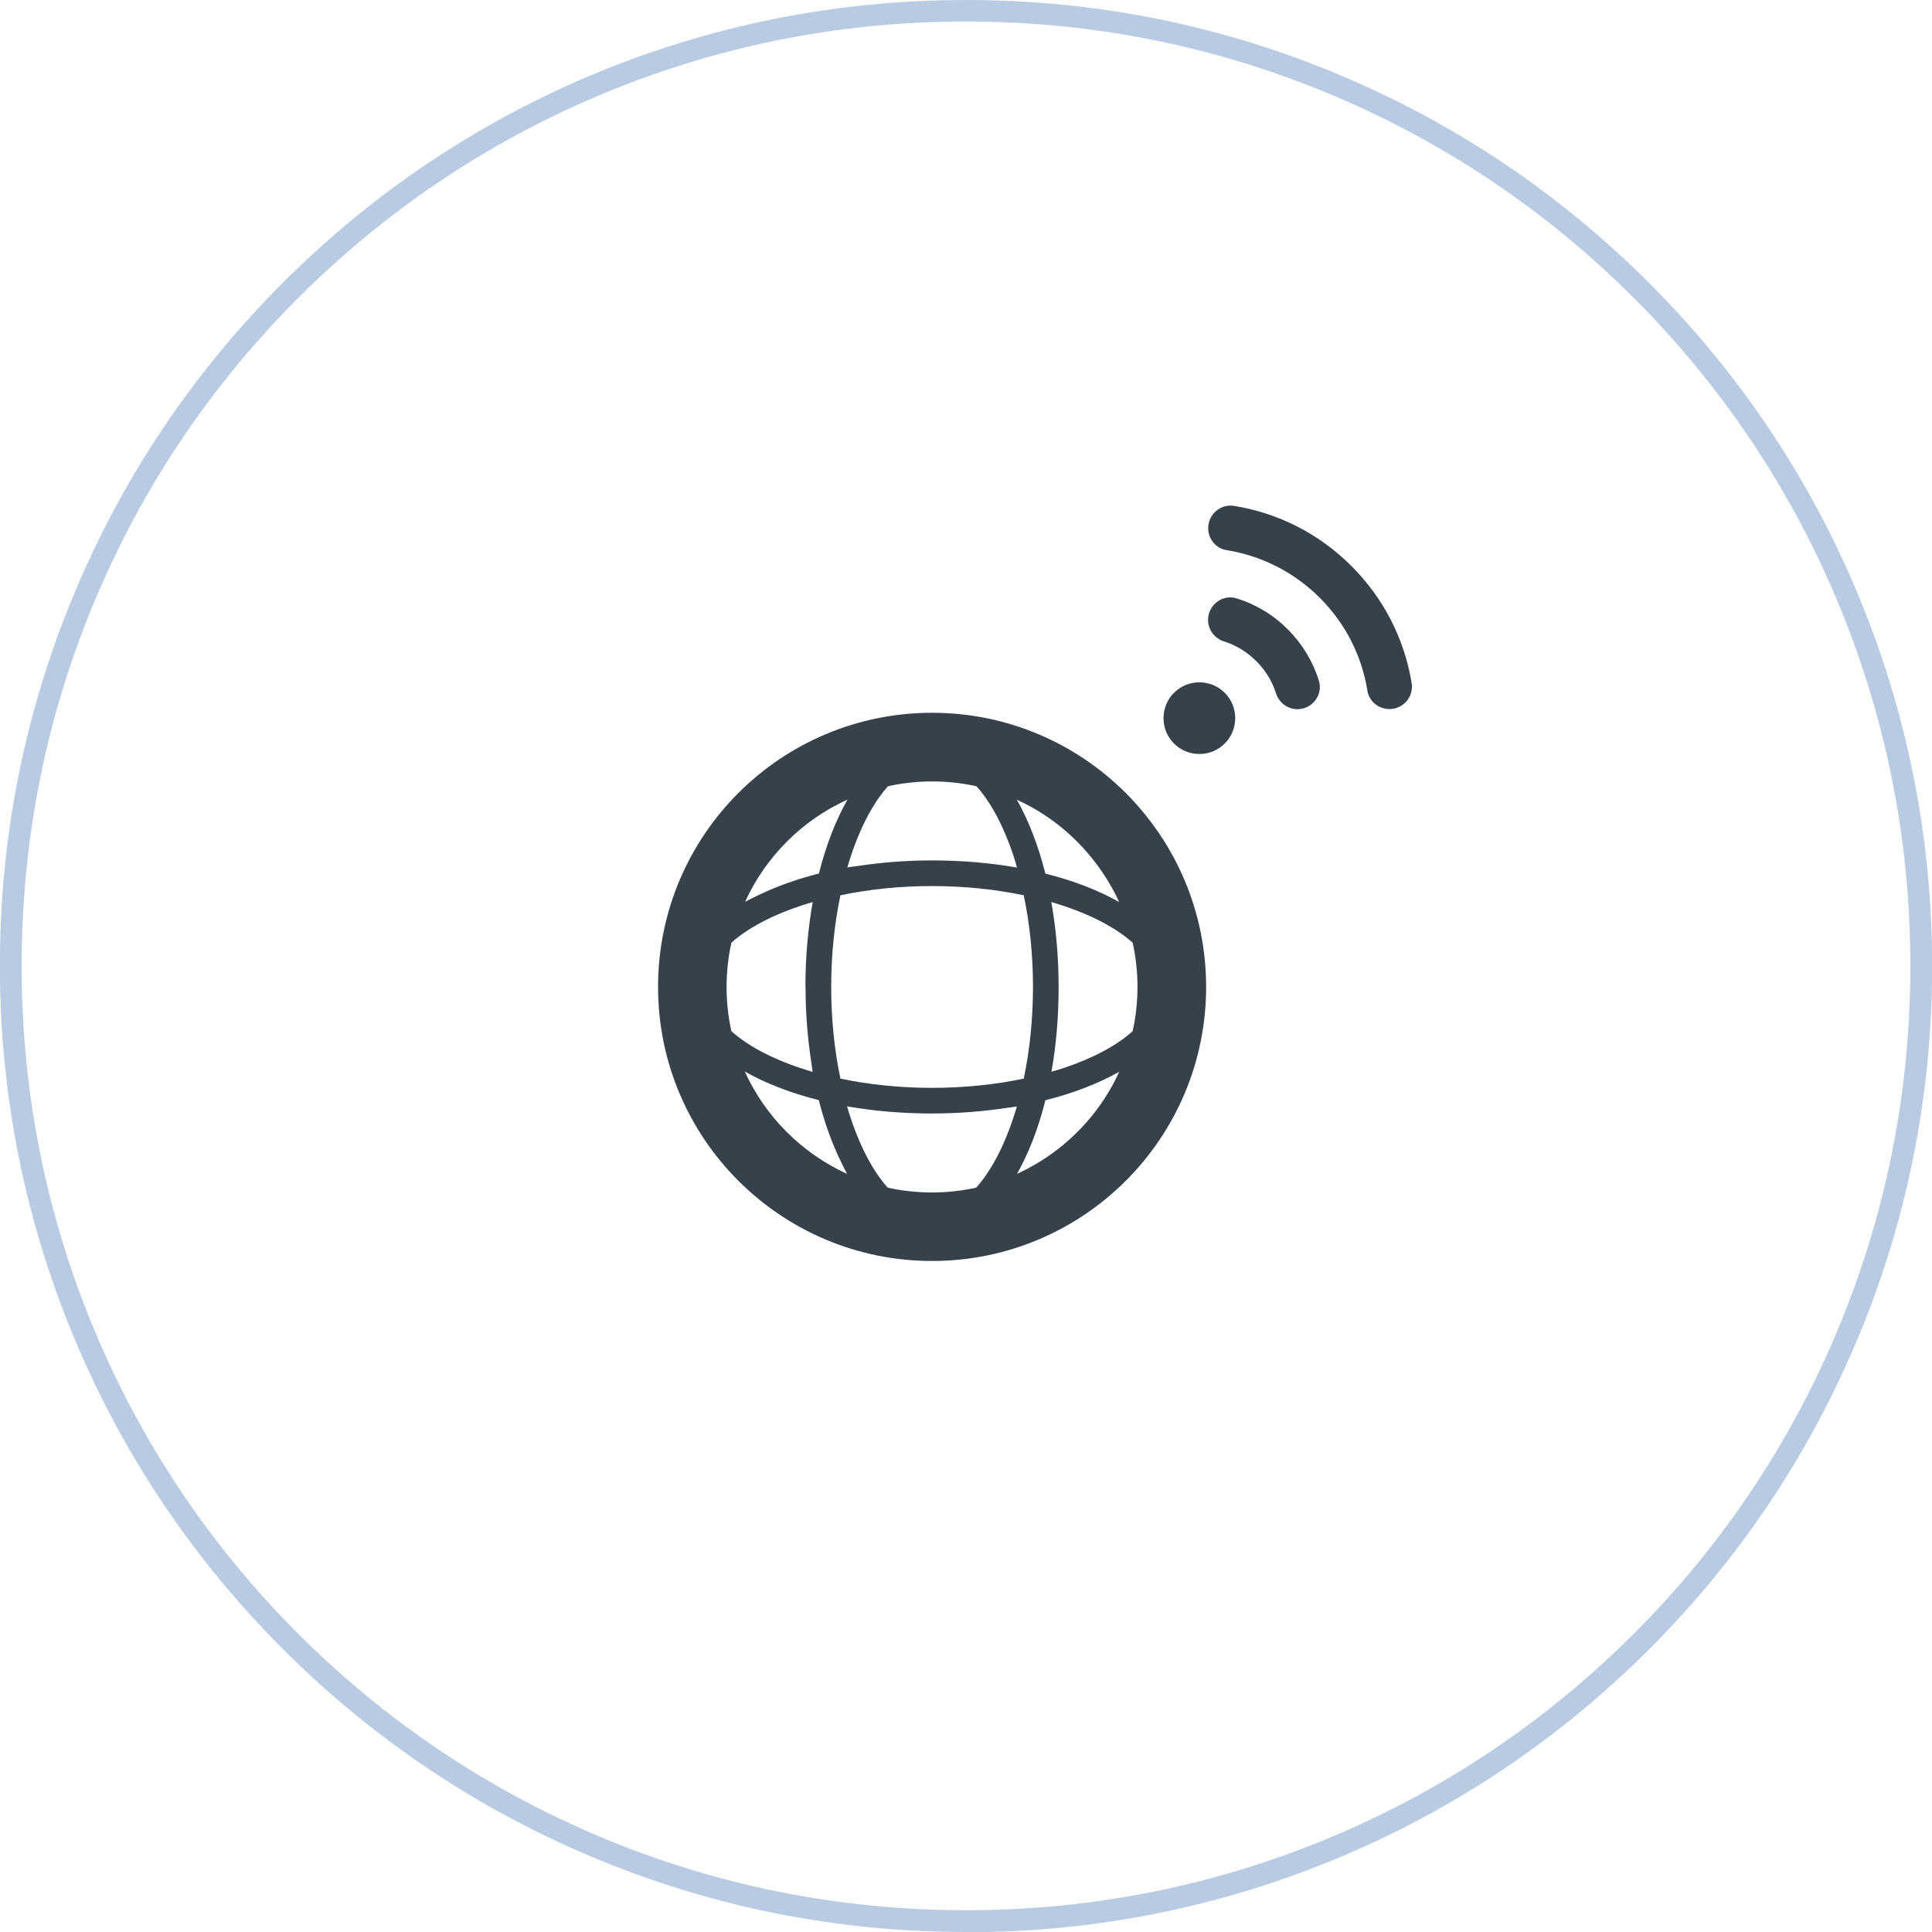 <?xml version="1.0" encoding="UTF-8"?>
<svg id="_レイヤー_2" data-name="レイヤー 2" xmlns="http://www.w3.org/2000/svg" viewBox="0 0 140.16 140.16">
  <defs>
    <style>
      .cls-1 {
        fill: #b9cbe2;
      }

      .cls-2 {
        fill: #374149;
      }
    </style>
  </defs>
  <g id="_レイヤー_1-2" data-name="レイヤー 1">
    <g>
      <g>
        <path class="cls-2" d="M67.62,91.48c10.98,0,19.88-8.9,19.88-19.88s-8.9-19.89-19.88-19.89-19.88,8.9-19.88,19.89c0,10.98,8.9,19.88,19.88,19.88ZM54.05,65.43c1.5-3.28,4.14-5.93,7.43-7.42-.85,1.5-1.56,3.32-2.07,5.36-1.65.42-3.15.96-4.45,1.6-.31.15-.61.29-.9.45ZM60.3,71.6c0-2.35.24-4.61.67-6.65,2.04-.43,4.3-.67,6.65-.67s4.61.24,6.65.67c.43,2.04.67,4.3.67,6.65s-.24,4.61-.67,6.65c-2.04.43-4.3.67-6.65.67s-4.61-.24-6.65-.67c-.43-2.04-.67-4.3-.67-6.65ZM54.04,77.74c1.5.85,3.32,1.56,5.36,2.07.42,1.65.96,3.15,1.6,4.45.15.31.29.61.45.9-3.28-1.5-5.93-4.14-7.42-7.43ZM67.62,80.78c1.91,0,3.73-.15,5.44-.41.24-.03.48-.06.71-.1-.73,2.5-1.75,4.55-2.95,5.89-1.03.23-2.11.35-3.21.35s-2.17-.12-3.21-.35c-1.2-1.34-2.22-3.4-2.95-5.9,1.92.34,3.99.52,6.16.52ZM73.78,85.16c.85-1.5,1.55-3.3,2.06-5.34,2.05-.52,3.86-1.22,5.36-2.07-1.23,2.7-3.24,4.96-5.74,6.51-.54.33-1.1.64-1.69.9ZM75.84,63.38c-.52-2.05-1.22-3.86-2.07-5.36,2.7,1.22,4.95,3.24,6.51,5.73.33.54.65,1.1.91,1.69-1.5-.85-3.3-1.55-5.34-2.06ZM73.77,62.94c-1.91-.34-3.98-.52-6.15-.52-1.9,0-3.72.15-5.43.41-.24.03-.48.06-.72.1.73-2.5,1.75-4.55,2.95-5.89,1.03-.23,2.11-.35,3.21-.35s2.17.12,3.21.35c1.06,1.18,1.98,2.92,2.68,5.03.09.28.18.57.26.87ZM58.44,71.6c0,1.9.15,3.72.41,5.43.04.24.07.49.1.73-2.5-.73-4.55-1.75-5.89-2.95-.23-1.03-.35-2.11-.35-3.21s.12-2.17.35-3.21c1.34-1.2,3.4-2.22,5.9-2.95-.34,1.91-.53,3.98-.53,6.16ZM76.28,77.75c.34-1.91.52-3.98.52-6.15s-.19-4.24-.53-6.16c2.5.73,4.56,1.75,5.9,2.95.23,1.03.35,2.11.35,3.21s-.12,2.17-.35,3.21c-1.18,1.06-2.92,1.98-5.03,2.68-.28.09-.57.18-.87.26Z"/>
        <path class="cls-2" d="M85.17,50.26c-.51.51-.76,1.17-.76,1.84s.25,1.33.76,1.84c.51.51,1.17.76,1.84.76s1.33-.25,1.84-.76c.51-.51.76-1.17.76-1.84s-.25-1.33-.76-1.84c-.51-.51-1.17-.76-1.84-.76-.67,0-1.33.25-1.84.76Z"/>
        <path class="cls-2" d="M87.65,38.31h0c0,.79.56,1.48,1.33,1.6,2.55.41,4.9,1.6,6.76,3.45,1.86,1.86,3.05,4.2,3.46,6.75.12.77.81,1.33,1.6,1.33,1,0,1.77-.89,1.61-1.88-.52-3.21-2.03-6.16-4.37-8.5-2.34-2.34-5.3-3.84-8.51-4.36-.98-.16-1.88.61-1.88,1.61Z"/>
        <path class="cls-2" d="M91.14,47.96c.67.67,1.15,1.46,1.43,2.34.22.68.84,1.15,1.55,1.15h0c1.08,0,1.88-1.04,1.56-2.07-.43-1.39-1.2-2.66-2.25-3.72-1.06-1.06-2.33-1.82-3.72-2.25-1.03-.32-2.07.48-2.07,1.56h0c0,.72.47,1.34,1.15,1.56.88.28,1.68.76,2.34,1.43Z"/>
      </g>
      <path class="cls-1" d="M70.08,140.16c-9.46,0-18.64-1.85-27.28-5.51-8.35-3.53-15.84-8.58-22.28-15.02-6.44-6.44-11.49-13.93-15.02-22.28-3.65-8.64-5.51-17.82-5.51-27.28s1.85-18.64,5.51-27.28c3.53-8.35,8.58-15.84,15.02-22.28,6.44-6.44,13.93-11.49,22.28-15.02C51.44,1.85,60.62,0,70.08,0s18.64,1.85,27.28,5.51c8.35,3.53,15.84,8.58,22.28,15.02,6.44,6.44,11.49,13.93,15.02,22.28,3.65,8.64,5.51,17.82,5.51,27.28s-1.85,18.64-5.51,27.28c-3.53,8.35-8.58,15.84-15.02,22.28-6.44,6.44-13.93,11.49-22.28,15.02-8.64,3.65-17.82,5.51-27.28,5.51ZM70.08,1.56c-9.25,0-18.22,1.81-26.67,5.38-8.16,3.45-15.49,8.39-21.78,14.68-6.29,6.29-11.23,13.62-14.68,21.78-3.57,8.45-5.38,17.42-5.38,26.67s1.81,18.22,5.38,26.67c3.45,8.16,8.39,15.49,14.68,21.78,6.29,6.29,13.62,11.23,21.78,14.68,8.45,3.57,17.42,5.38,26.67,5.38s18.22-1.81,26.67-5.38c8.16-3.45,15.49-8.39,21.78-14.68,6.29-6.29,11.23-13.62,14.68-21.78,3.57-8.45,5.38-17.42,5.38-26.67s-1.81-18.22-5.38-26.67c-3.45-8.16-8.39-15.49-14.68-21.78-6.29-6.29-13.62-11.23-21.78-14.68-8.45-3.57-17.42-5.38-26.67-5.38Z"/>
    </g>
  </g>
</svg>